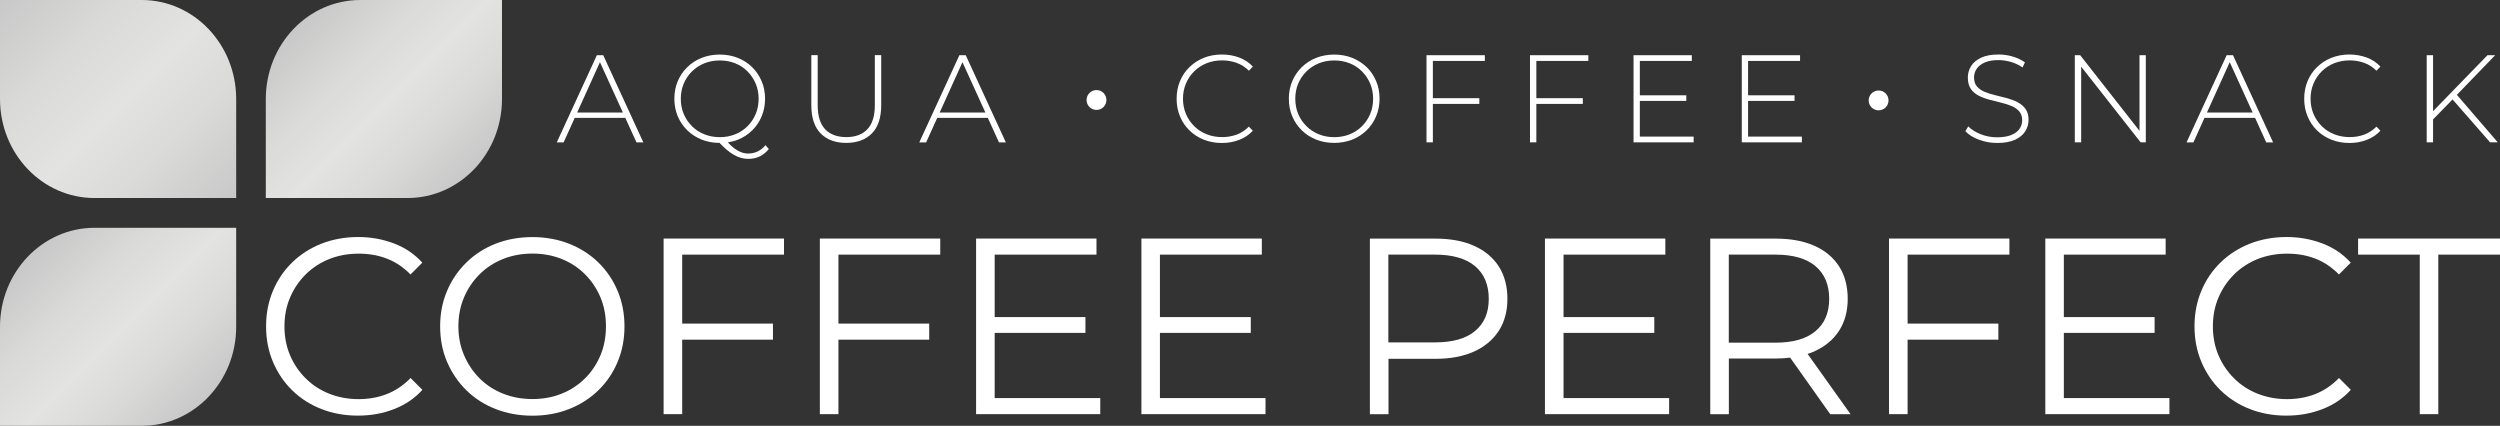 <?xml version="1.0" encoding="UTF-8"?><svg id="CP_Logo_Neutral" xmlns="http://www.w3.org/2000/svg" xmlns:xlink="http://www.w3.org/1999/xlink" viewBox="0 0 357.78 60.94"><rect x="0" y="0" width="357.78" height="60.94" fill="#333333" stroke="none"/><defs><style>.cls-1{fill:#fff;}.cls-2{fill:url(#Neues_Verlaufsfeld_1-3);}.cls-3{fill:url(#Neues_Verlaufsfeld_1);}.cls-4{fill:url(#Neues_Verlaufsfeld_1-2);}</style><linearGradient id="Neues_Verlaufsfeld_1" x1="5.41" y1="35.29" x2="28.38" y2="58.25" gradientUnits="userSpaceOnUse"><stop offset="0" stop-color="#c8c8c8"/><stop offset=".29" stop-color="#dadad9"/><stop offset=".52" stop-color="#e3e3e2"/><stop offset=".73" stop-color="#dadad9"/><stop offset="1" stop-color="#c8c8c8"/></linearGradient><linearGradient id="Neues_Verlaufsfeld_1-2" x1="43.46" y1="2.69" x2="66.43" y2="25.66" xlink:href="#Neues_Verlaufsfeld_1"/><linearGradient id="Neues_Verlaufsfeld_1-3" x1="1.36" y1="-1.36" x2="32.43" y2="29.71" xlink:href="#Neues_Verlaufsfeld_1"/></defs><path class="cls-3" d="m0,46.77v14.17h20.28c7.47,0,13.52-6.35,13.52-14.17v-14.17H13.52c-7.47,0-13.52,6.35-13.52,14.17Z"/><path class="cls-4" d="m51.56,0c-7.47,0-13.52,6.35-13.52,14.17v14.17h20.28c7.47,0,13.52-6.35,13.52-14.17V0h-20.28Z"/><path class="cls-2" d="m20.28,0H0v14.17c0,7.83,6.05,14.17,13.52,14.17h20.28v-14.17c0-7.83-6.05-14.17-13.52-14.17Z"/><g><path class="cls-1" d="m43.75,39.26c.96-.94,2.08-1.67,3.37-2.19,1.29-.51,2.69-.77,4.2-.77s2.78.23,4.02.7c1.24.47,2.38,1.23,3.41,2.28l1.69-1.69c-1.1-1.22-2.45-2.14-4.06-2.75-1.6-.61-3.31-.92-5.13-.92s-3.64.32-5.24.95c-1.6.63-3,1.53-4.18,2.67-1.18,1.15-2.11,2.5-2.76,4.06-.66,1.56-.99,3.25-.99,5.1s.33,3.54.99,5.1c.66,1.56,1.57,2.91,2.75,4.06,1.17,1.15,2.56,2.04,4.16,2.67,1.6.63,3.35.95,5.24.95s3.57-.31,5.17-.93c1.6-.62,2.96-1.54,4.06-2.76l-1.69-1.69c-1.03,1.05-2.17,1.82-3.41,2.3-1.24.48-2.58.72-4.02.72-1.51,0-2.91-.26-4.2-.77-1.29-.51-2.42-1.24-3.37-2.19-.96-.95-1.71-2.05-2.24-3.3-.54-1.26-.81-2.64-.81-4.15s.27-2.89.81-4.15c.54-1.26,1.29-2.36,2.24-3.3Z"/><path class="cls-1" d="m85.62,37.55c-1.18-1.15-2.58-2.04-4.18-2.67-1.6-.63-3.35-.95-5.24-.95s-3.67.32-5.28.95c-1.6.63-3,1.53-4.18,2.69-1.18,1.16-2.11,2.51-2.76,4.06-.66,1.54-.99,3.24-.99,5.08s.33,3.54.99,5.08c.66,1.54,1.58,2.9,2.76,4.06s2.58,2.06,4.2,2.69c1.62.63,3.37.95,5.26.95s3.64-.32,5.24-.95c1.6-.63,3-1.53,4.18-2.67,1.18-1.15,2.11-2.5,2.76-4.06.66-1.56.99-3.25.99-5.1s-.33-3.54-.99-5.1c-.66-1.56-1.58-2.91-2.76-4.06Zm.31,13.3c-.53,1.26-1.26,2.36-2.21,3.3s-2.06,1.68-3.34,2.19c-1.28.51-2.67.77-4.18.77s-2.91-.26-4.2-.77c-1.29-.51-2.41-1.24-3.36-2.19s-1.69-2.05-2.23-3.32c-.54-1.27-.81-2.64-.81-4.13s.27-2.89.81-4.15c.54-1.26,1.28-2.36,2.23-3.3.95-.94,2.06-1.67,3.36-2.19,1.29-.51,2.69-.77,4.2-.77s2.9.26,4.18.77c1.28.52,2.39,1.24,3.34,2.19.95.95,1.68,2.05,2.21,3.3s.79,2.64.79,4.15-.26,2.89-.79,4.15Z"/><polygon class="cls-1" points="94.97 59.27 97.63 59.27 97.63 48.61 110.62 48.61 110.62 46.31 97.63 46.31 97.63 36.44 112.2 36.44 112.2 34.14 94.97 34.14 94.97 59.27"/><polygon class="cls-1" points="117.33 59.27 119.99 59.27 119.99 48.61 132.98 48.61 132.98 46.31 119.99 46.31 119.99 36.44 134.56 36.44 134.56 34.14 117.33 34.14 117.33 59.27"/><polygon class="cls-1" points="142.35 47.64 155.34 47.64 155.34 45.38 142.35 45.38 142.35 36.44 156.92 36.44 156.92 34.14 139.69 34.14 139.69 59.27 157.46 59.27 157.46 56.97 142.35 56.97 142.35 47.64"/><polygon class="cls-1" points="166 47.64 179 47.64 179 45.38 166 45.38 166 36.44 180.58 36.44 180.58 34.14 163.35 34.14 163.35 59.27 181.11 59.27 181.11 56.97 166 56.97 166 47.64"/><path class="cls-1" d="m210.94,35.17c-1.53-.68-3.36-1.02-5.49-1.02h-9.4v25.13h2.66v-7.93h6.75c2.13,0,3.96-.35,5.49-1.04,1.53-.69,2.71-1.68,3.54-2.96.83-1.28,1.24-2.81,1.24-4.58s-.41-3.37-1.24-4.65c-.83-1.28-2-2.26-3.54-2.94Zm.16,12.2c-1.3,1.09-3.21,1.63-5.73,1.63h-6.68v-12.56h6.68c2.51,0,4.42.55,5.73,1.65,1.3,1.1,1.96,2.66,1.96,4.67s-.65,3.52-1.96,4.61Z"/><polygon class="cls-1" points="223.76 47.64 236.75 47.64 236.75 45.38 223.76 45.38 223.76 36.44 238.33 36.44 238.33 34.14 221.1 34.14 221.1 59.27 238.87 59.27 238.87 56.97 223.76 56.97 223.76 47.64"/><path class="cls-1" d="m259.65,50.28c1.53-.68,2.71-1.66,3.54-2.94.83-1.28,1.24-2.81,1.24-4.58s-.41-3.37-1.24-4.65c-.83-1.28-2-2.26-3.54-2.94-1.53-.68-3.36-1.02-5.49-1.02h-9.4v25.13h2.66v-7.97h6.75c.71,0,1.37-.05,2.02-.13l5.74,8.1h2.91l-6.15-8.63c.34-.11.67-.23.98-.36Zm-5.56-1.24h-6.68v-12.6h6.68c2.51,0,4.42.55,5.73,1.65,1.3,1.1,1.96,2.66,1.96,4.67s-.65,3.53-1.96,4.63c-1.3,1.1-3.21,1.65-5.73,1.65Z"/><polygon class="cls-1" points="270.34 59.27 273 59.27 273 48.61 285.99 48.61 285.99 46.31 273 46.31 273 36.44 287.57 36.44 287.57 34.14 270.34 34.14 270.34 59.27"/><polygon class="cls-1" points="295.36 47.64 308.35 47.64 308.35 45.38 295.36 45.38 295.36 36.44 309.93 36.44 309.93 34.14 292.71 34.14 292.71 59.27 310.47 59.27 310.47 56.97 295.36 56.97 295.36 47.64"/><path class="cls-1" d="m319.73,39.26c.96-.94,2.08-1.67,3.37-2.19,1.29-.51,2.69-.77,4.2-.77s2.78.23,4.02.7c1.24.47,2.38,1.23,3.41,2.28l1.69-1.69c-1.1-1.22-2.45-2.14-4.06-2.75-1.6-.61-3.31-.92-5.13-.92s-3.64.32-5.24.95c-1.6.63-3,1.53-4.18,2.67-1.18,1.15-2.11,2.5-2.76,4.06-.66,1.56-.99,3.25-.99,5.1s.33,3.54.99,5.1c.66,1.56,1.57,2.91,2.75,4.06,1.17,1.15,2.56,2.04,4.16,2.67,1.6.63,3.35.95,5.24.95s3.56-.31,5.17-.93c1.6-.62,2.96-1.54,4.06-2.76l-1.69-1.69c-1.03,1.05-2.17,1.82-3.41,2.3-1.24.48-2.58.72-4.02.72-1.51,0-2.91-.26-4.2-.77-1.29-.51-2.42-1.24-3.37-2.19-.96-.95-1.71-2.05-2.24-3.3-.54-1.26-.81-2.64-.81-4.15s.27-2.89.81-4.15c.54-1.26,1.29-2.36,2.24-3.3Z"/><polygon class="cls-1" points="337.47 34.14 337.47 36.44 346.3 36.44 346.3 59.27 348.95 59.27 348.95 36.44 357.78 36.44 357.78 34.14 337.47 34.14"/></g><g><path class="cls-1" d="m170.9,10.21c.51-.5,1.1-.89,1.78-1.16.68-.27,1.42-.41,2.22-.41.72,0,1.41.12,2.06.35.65.23,1.24.61,1.77,1.13l.57-.59c-.55-.58-1.2-1.02-1.97-1.3-.77-.29-1.59-.43-2.47-.43-.93,0-1.78.16-2.57.47-.78.31-1.47.76-2.06,1.33s-1.04,1.24-1.36,2.01c-.32.77-.48,1.61-.48,2.52s.16,1.76.48,2.52c.32.77.77,1.44,1.35,2.01s1.27,1.01,2.06,1.33c.79.31,1.65.47,2.58.47s1.7-.15,2.47-.44c.77-.29,1.42-.73,1.97-1.31l-.57-.59c-.53.53-1.13.92-1.77,1.15s-1.33.35-2.06.35c-.8,0-1.54-.14-2.22-.41-.68-.27-1.28-.66-1.78-1.16-.5-.5-.9-1.08-1.18-1.75-.28-.67-.42-1.39-.42-2.17s.14-1.51.42-2.17c.28-.67.67-1.25,1.18-1.75Z"/><path class="cls-1" d="m195.58,9.61c-.58-.57-1.27-1.01-2.06-1.33-.79-.31-1.65-.47-2.58-.47s-1.79.16-2.58.47c-.79.31-1.48.76-2.07,1.34-.59.58-1.04,1.25-1.36,2.01-.32.77-.48,1.6-.48,2.5s.16,1.74.48,2.5c.32.77.78,1.44,1.36,2.01.59.58,1.28,1.02,2.07,1.34.79.31,1.65.47,2.58.47s1.79-.16,2.58-.47c.79-.31,1.48-.76,2.06-1.33s1.04-1.24,1.36-2.01c.33-.77.49-1.61.49-2.52s-.16-1.76-.49-2.52c-.33-.77-.78-1.44-1.36-2.01Zm.51,6.7c-.28.67-.67,1.25-1.17,1.75-.5.5-1.09.89-1.76,1.16-.68.27-1.41.41-2.21.41s-1.53-.14-2.21-.41c-.68-.27-1.27-.66-1.77-1.16-.5-.5-.9-1.08-1.18-1.75-.28-.67-.42-1.39-.42-2.17s.14-1.52.42-2.18.67-1.24,1.18-1.74c.51-.5,1.1-.89,1.77-1.16.68-.27,1.41-.41,2.21-.41s1.53.14,2.21.41c.68.27,1.27.66,1.76,1.16s.89,1.08,1.17,1.74.42,1.39.42,2.18-.14,1.51-.42,2.17Z"/><polygon class="cls-1" points="204.15 20.37 205.06 20.37 205.06 14.87 211.71 14.87 211.71 14.05 205.06 14.05 205.06 8.72 212.5 8.72 212.5 7.9 204.15 7.9 204.15 20.37"/><polygon class="cls-1" points="218.96 20.37 219.87 20.37 219.87 14.87 226.52 14.87 226.52 14.05 219.87 14.05 219.87 8.72 227.31 8.72 227.31 7.9 218.96 7.9 218.96 20.37"/><polygon class="cls-1" points="234.68 14.44 241.33 14.44 241.33 13.64 234.68 13.64 234.68 8.72 242.12 8.72 242.12 7.9 233.78 7.9 233.78 20.37 242.38 20.37 242.38 19.55 234.68 19.55 234.68 14.44"/><polygon class="cls-1" points="250.17 14.44 256.82 14.44 256.82 13.64 250.17 13.64 250.17 8.72 257.61 8.72 257.61 7.9 249.27 7.9 249.27 20.37 257.87 20.37 257.87 19.55 250.17 19.55 250.17 14.44"/><path class="cls-1" d="m85.42,7.9l-5.74,12.48h.98l1.59-3.51h7.24l1.6,3.51h.98l-5.74-12.48h-.91Zm-2.82,8.2l3.26-7.2,3.28,7.2h-6.54Z"/><path class="cls-1" d="m107.11,21.98c-.34,0-.69-.07-1.05-.2-.36-.14-.72-.35-1.1-.65-.27-.21-.53-.47-.8-.75.5-.08.97-.2,1.42-.38.79-.31,1.48-.76,2.06-1.33s1.04-1.24,1.36-2.01.49-1.61.49-2.52-.16-1.76-.49-2.52c-.33-.77-.78-1.44-1.36-2.01s-1.27-1.01-2.06-1.33c-.79-.31-1.65-.47-2.58-.47s-1.79.16-2.58.47c-.79.31-1.48.76-2.07,1.34-.59.58-1.04,1.25-1.36,2.01s-.48,1.6-.48,2.5.16,1.74.48,2.5c.32.77.78,1.44,1.36,2.01.59.58,1.28,1.02,2.07,1.34.78.31,1.64.47,2.55.47.34.35.67.67.98.94.36.31.72.57,1.07.77.35.2.7.34,1.03.44.34.09.69.14,1.04.14,1.2,0,2.18-.47,2.94-1.41l-.48-.55c-.67.8-1.49,1.19-2.46,1.19Zm-4.1-2.35c-.8,0-1.53-.14-2.21-.41-.68-.27-1.27-.66-1.77-1.16-.5-.5-.9-1.08-1.18-1.75-.28-.67-.42-1.39-.42-2.17s.14-1.51.42-2.17c.28-.67.67-1.25,1.18-1.75.51-.5,1.1-.89,1.77-1.16.68-.27,1.41-.41,2.21-.41s1.53.14,2.21.41c.68.27,1.27.66,1.76,1.16s.89,1.08,1.17,1.75c.28.67.42,1.39.42,2.17s-.14,1.51-.42,2.17c-.28.67-.67,1.25-1.17,1.75-.5.5-1.09.89-1.76,1.16-.68.27-1.41.41-2.21.41Z"/><path class="cls-1" d="m125.2,15.04c0,1.56-.36,2.71-1.07,3.46-.71.75-1.72,1.12-3.01,1.12s-2.32-.37-3.03-1.12-1.07-1.9-1.07-3.46v-7.15h-.91v7.18c0,1.78.45,3.13,1.34,4.03.89.9,2.11,1.35,3.65,1.35s2.78-.45,3.67-1.35c.89-.9,1.34-2.25,1.34-4.03v-7.18h-.91v7.15Z"/><path class="cls-1" d="m137.3,7.9l-5.74,12.48h.98l1.59-3.51h7.24l1.6,3.51h.98l-5.74-12.48h-.91Zm-2.82,8.2l3.26-7.2,3.28,7.2h-6.54Z"/><path class="cls-1" d="m288.74,14.63c-.46-.24-.97-.43-1.51-.58-.55-.15-1.1-.29-1.66-.42-.56-.13-1.07-.29-1.53-.48-.46-.19-.83-.45-1.11-.77s-.42-.75-.42-1.28c0-.46.12-.88.38-1.26.25-.37.63-.67,1.16-.9.52-.23,1.18-.34,1.98-.34.56,0,1.14.09,1.74.26.6.17,1.16.44,1.68.79l.34-.73c-.48-.34-1.05-.62-1.72-.82-.67-.2-1.35-.3-2.04-.3-1.02,0-1.86.15-2.51.46-.65.31-1.13.71-1.44,1.21-.31.5-.46,1.05-.46,1.64,0,.65.14,1.19.42,1.6.28.41.65.73,1.11.97.46.24.97.43,1.53.58.56.15,1.11.29,1.66.42.55.13,1.05.29,1.51.48.46.19.84.45,1.12.77s.43.75.43,1.28c0,.45-.13.86-.38,1.23s-.65.66-1.18.88c-.53.22-1.21.33-2.04.33s-1.62-.15-2.36-.45-1.33-.67-1.76-1.11l-.41.68c.45.5,1.09.91,1.92,1.22.83.31,1.7.47,2.63.47,1.03,0,1.88-.15,2.54-.45.66-.3,1.15-.71,1.47-1.21.32-.5.48-1.05.48-1.63,0-.64-.14-1.16-.43-1.57-.29-.4-.66-.72-1.12-.96Z"/><polygon class="cls-1" points="306.19 18.73 297.7 7.9 296.93 7.9 296.93 20.37 297.84 20.37 297.84 9.54 306.35 20.37 307.09 20.37 307.09 7.9 306.19 7.9 306.19 18.73"/><path class="cls-1" d="m318.66,7.9l-5.74,12.48h.98l1.59-3.51h7.24l1.6,3.51h.98l-5.74-12.48h-.91Zm-2.82,8.2l3.26-7.2,3.28,7.2h-6.54Z"/><path class="cls-1" d="m332.27,10.21c.5-.5,1.1-.89,1.78-1.16.68-.27,1.42-.41,2.22-.41.72,0,1.41.12,2.06.35.65.23,1.24.61,1.77,1.13l.57-.59c-.55-.58-1.2-1.02-1.97-1.3s-1.59-.43-2.47-.43c-.93,0-1.78.16-2.57.47-.78.31-1.47.76-2.06,1.33s-1.04,1.24-1.36,2.01c-.32.77-.48,1.61-.48,2.52s.16,1.76.48,2.52c.32.77.77,1.44,1.35,2.01.58.57,1.27,1.01,2.06,1.33.79.31,1.65.47,2.58.47s1.7-.15,2.47-.44c.77-.29,1.42-.73,1.97-1.31l-.57-.59c-.54.53-1.13.92-1.77,1.15-.65.23-1.33.35-2.06.35-.8,0-1.54-.14-2.22-.41-.68-.27-1.28-.66-1.78-1.16-.5-.5-.9-1.08-1.18-1.75-.28-.67-.42-1.39-.42-2.17s.14-1.51.42-2.17c.28-.67.67-1.25,1.18-1.75Z"/><polygon class="cls-1" points="351.61 13.57 357.09 7.9 355.99 7.9 348.2 15.91 348.2 7.9 347.29 7.9 347.29 20.37 348.2 20.37 348.2 17.09 350.99 14.23 356.36 20.37 357.46 20.37 351.61 13.57"/><path class="cls-1" d="m156.92,12.89c-.78,0-1.42.63-1.42,1.42s.63,1.42,1.42,1.42,1.42-.63,1.42-1.42-.63-1.42-1.42-1.42Z"/><path class="cls-1" d="m268.85,12.95c-.78,0-1.42.63-1.42,1.42s.63,1.42,1.42,1.42,1.42-.63,1.42-1.42-.63-1.42-1.42-1.42Z"/></g></svg>